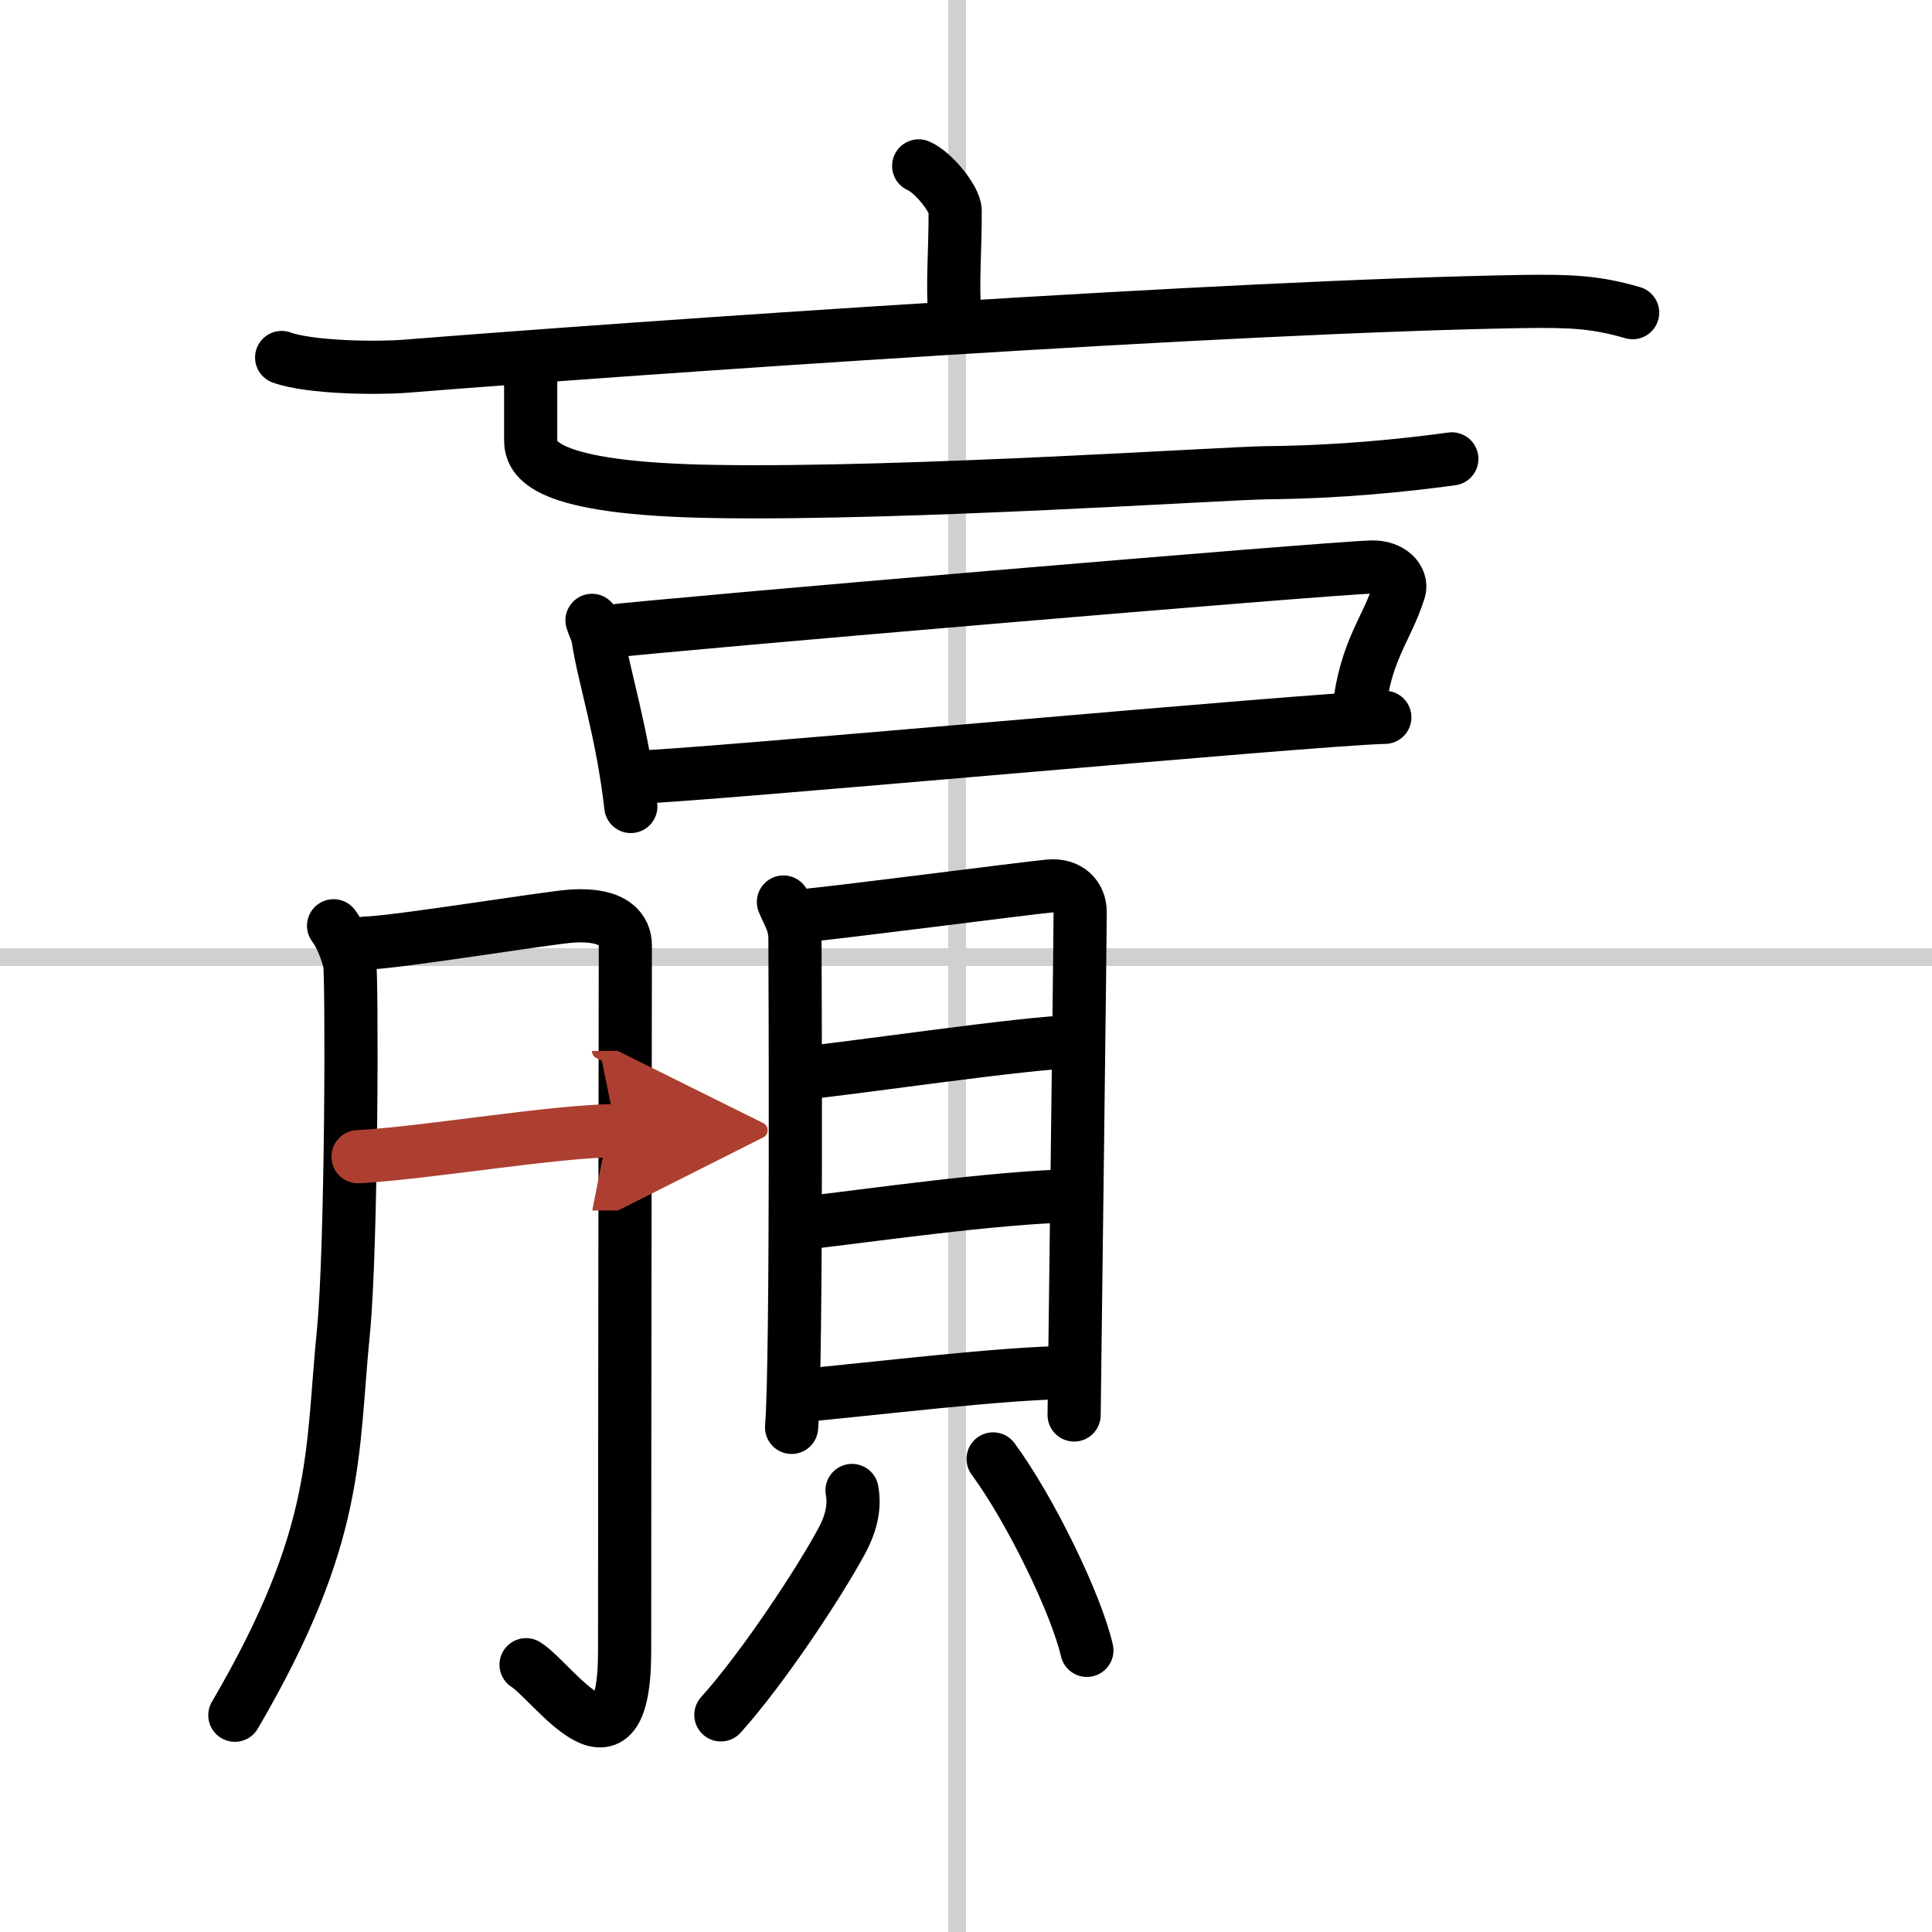 <svg width="400" height="400" viewBox="0 0 109 109" xmlns="http://www.w3.org/2000/svg"><defs><marker id="a" markerWidth="4" orient="auto" refX="1" refY="5" viewBox="0 0 10 10"><polyline points="0 0 10 5 0 10 1 5" fill="#ad3f31" stroke="#ad3f31"/></marker></defs><g fill="none" stroke="#000" stroke-linecap="round" stroke-linejoin="round" stroke-width="3"><rect width="100%" height="100%" fill="#fff" stroke="#fff"/><line x1="54" x2="54" y2="109" stroke="#d0d0d0" stroke-width="1"/><line x2="109" y1="54" y2="54" stroke="#d0d0d0" stroke-width="1"/><path d="m51.83 9.36c0.81 0.34 2.06 1.87 2.06 2.54 0 2.48-0.17 3.97-0.02 6.07"/><path d="m15.89 20.17c1.61 0.58 5.41 0.62 7.01 0.49 12.94-1.03 46.65-3.39 63.08-3.65 2.72-0.04 4.1 0.04 6.13 0.63"/><path d="m29.94 20.36v4.44c0 1.07 0.56 2.78 10.47 2.93 10.74 0.17 28.63-1.03 31.06-1.06 4.21-0.04 7.78-0.42 10.44-0.78"/><path d="m33.4 35c0.13 0.4 0.29 0.68 0.34 0.99 0.33 2.24 1.37 5.26 1.85 9.51"/><path d="m34.08 35.65c3.76-0.45 40.75-3.59 43.32-3.66 1.06-0.03 1.74 0.68 1.54 1.32-0.72 2.28-1.88 3.29-2.29 6.84"/><path d="m35.79 43.85c2.78 0 38.5-3.31 42.34-3.38"/><path d="m44.2 50.89c0.27 0.67 0.65 1.17 0.65 2.06s0.12 23.84-0.19 27.58"/><path d="m45.3 51.66c1.51-0.11 12.5-1.54 13.88-1.67 1.14-0.11 1.76 0.61 1.76 1.45 0 2.04-0.34 27.72-0.34 28.39"/><path d="m44.88 60.59c2.82-0.26 13.25-1.81 15.67-1.81"/><path d="m45 69.05c4.25-0.49 11.05-1.49 15.57-1.59"/><path d="m44.81 78.77c4.25-0.37 11.88-1.34 15.76-1.34"/><path d="m48.07 84.09c0.2 1.04-0.15 2.05-0.56 2.81-1.22 2.28-4.41 7.15-6.84 9.85"/><path d="m56.03 82.31c2.15 2.93 4.7 8.23 5.29 10.8"/><path d="m18.82 52.23c0.45 0.59 0.75 1.48 0.9 2.05s0.13 16.1-0.35 20.91c-0.68 6.84-0.16 11.39-6.12 21.58"/><path d="m20.61 53.21c1.79-0.04 10.36-1.45 11.69-1.53 2.39-0.14 2.98 0.81 2.98 1.66 0 2.01-0.04 28.42-0.04 39.81 0 7.84-4.04 1.71-5.56 0.77"/><path d="m20.2 65.26c3.93-0.22 11.11-1.46 14.56-1.47" marker-end="url(#a)" stroke="#ad3f31"/></g></svg>
